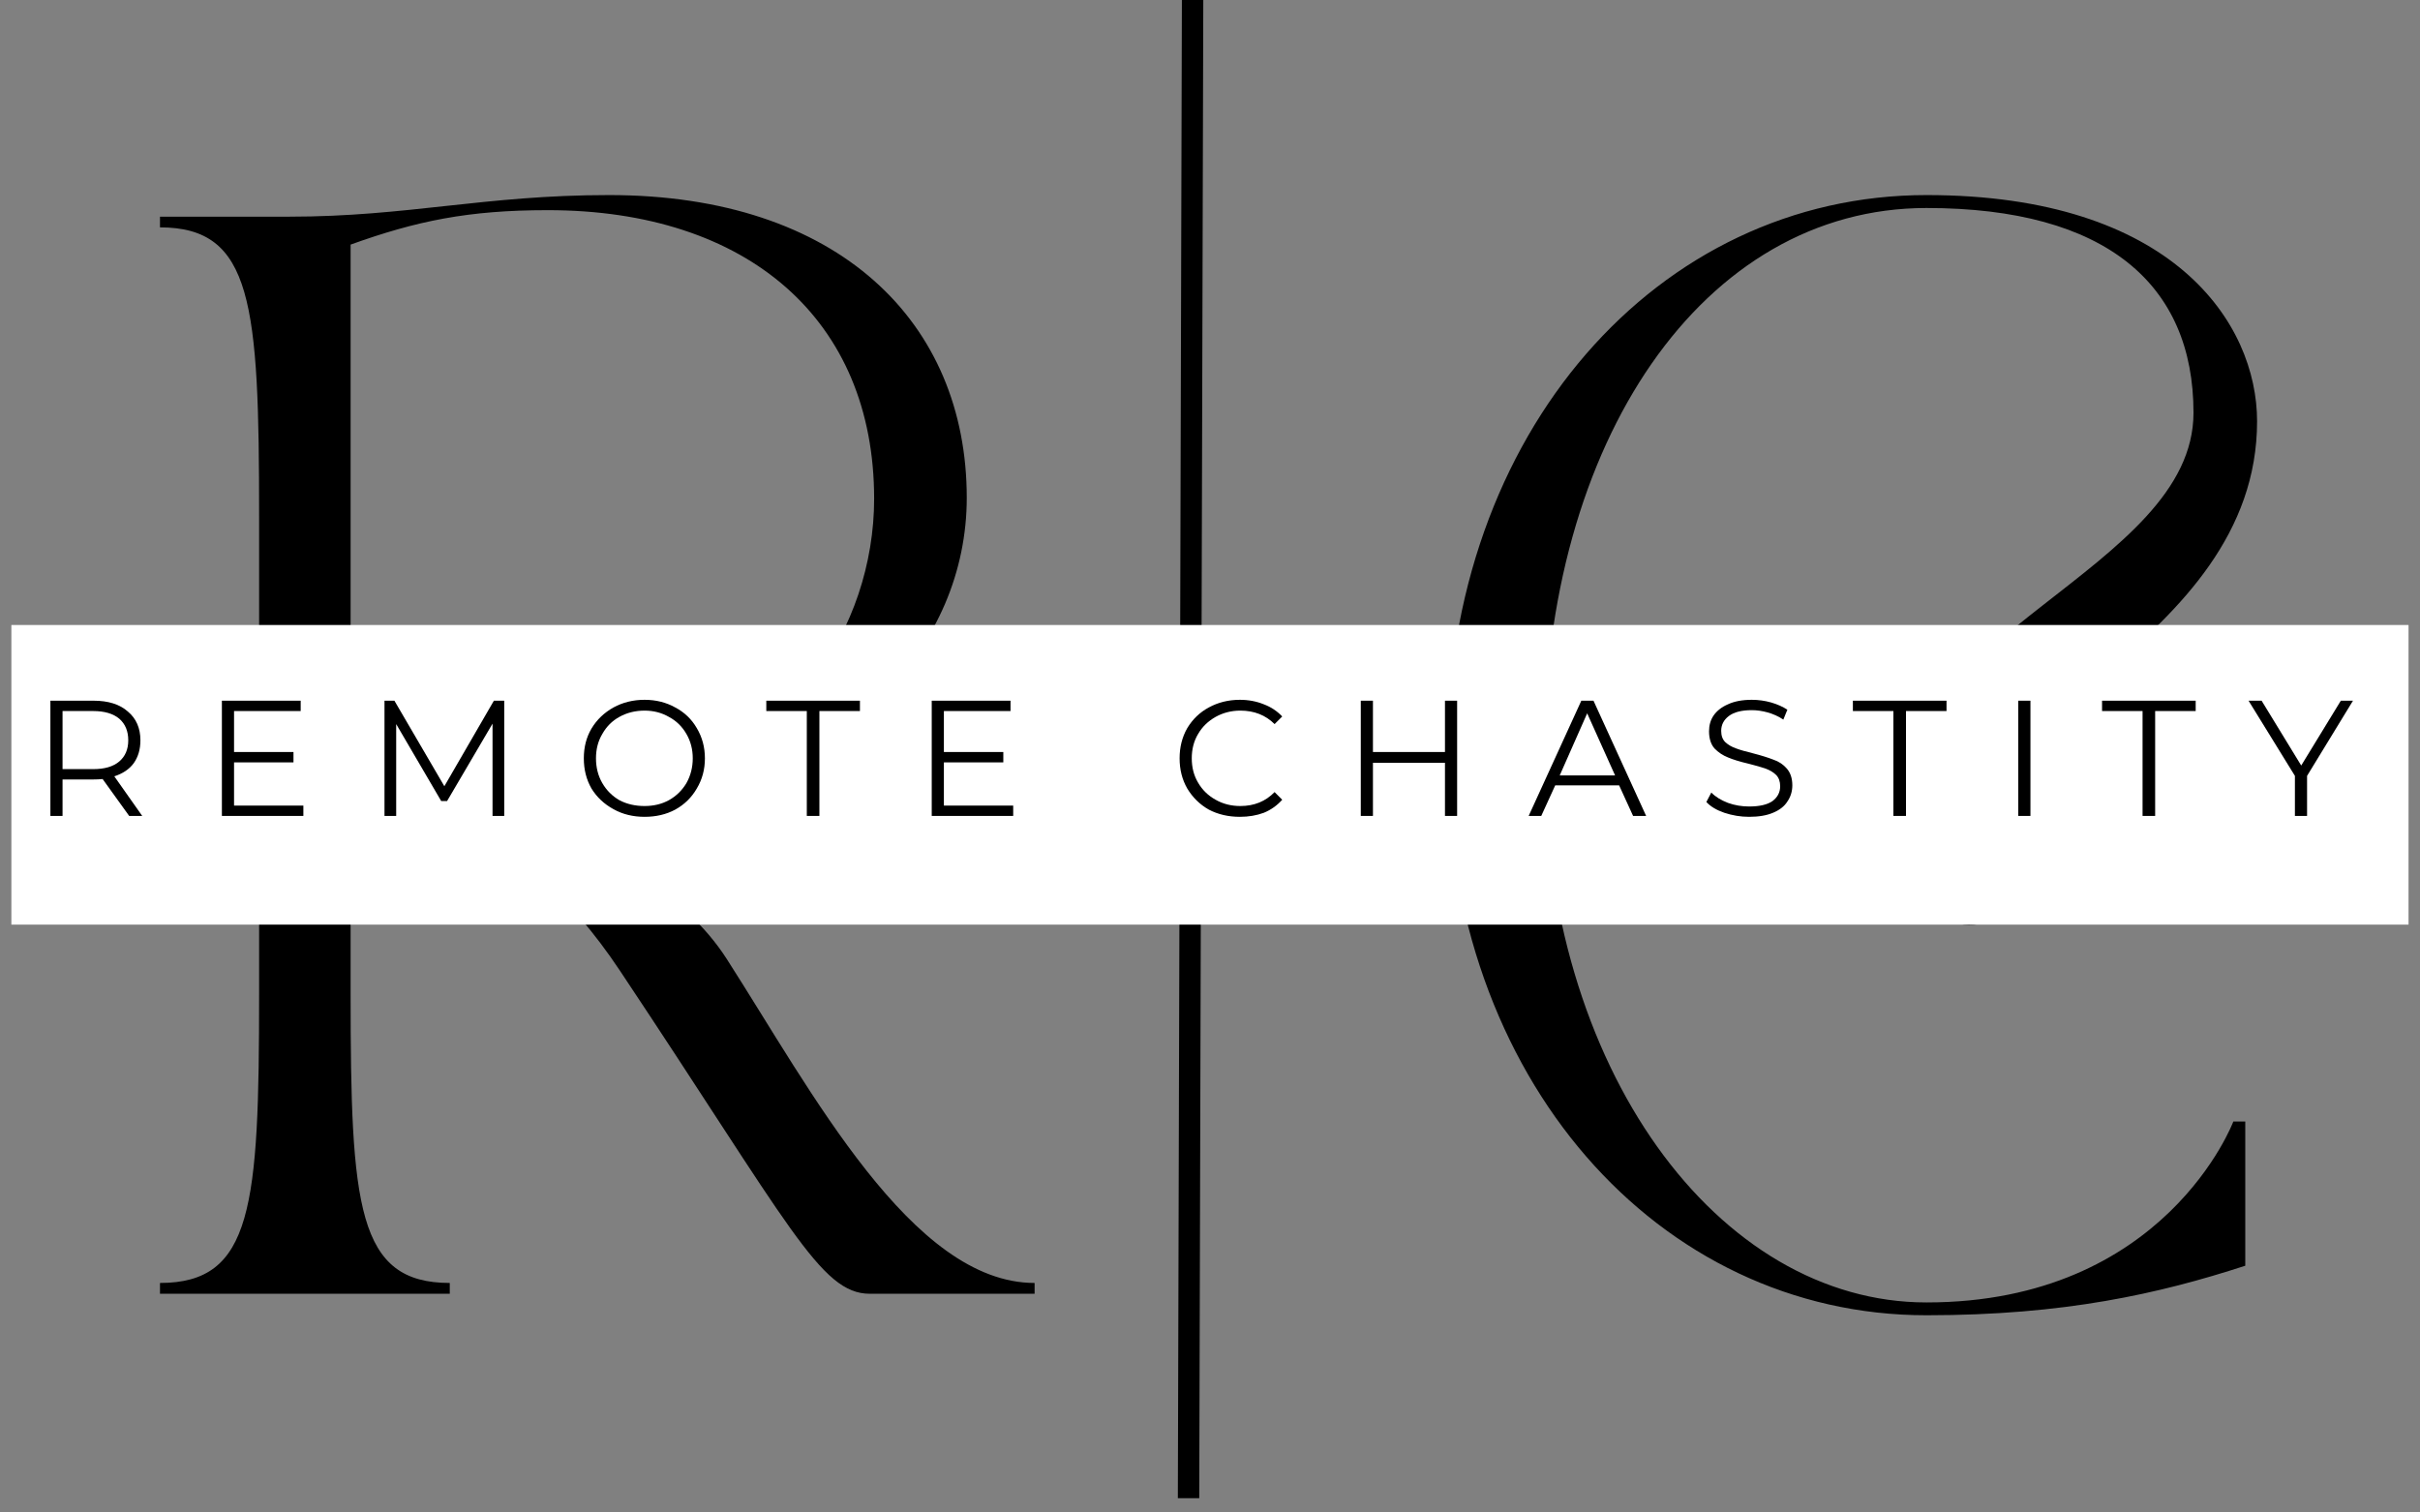 <svg xmlns="http://www.w3.org/2000/svg" xmlns:xlink="http://www.w3.org/1999/xlink" width="112" zoomAndPan="magnify" viewBox="0 0 84 52.5" height="70" preserveAspectRatio="xMidYMid meet" version="1.0"><rect x="0" y="0" width="84" height="52.5" fill="#808080" stroke="none"/><defs><g/><clipPath id="50471428b9"><path d="M 37 0 L 46 0 L 46 52.004 L 37 52.004 Z M 37 0 " clip-rule="nonzero"/></clipPath><clipPath id="22ae24c5d9"><path d="M 0.395 21.695 L 83.602 21.695 L 83.602 32.094 L 0.395 32.094 Z M 0.395 21.695 " clip-rule="nonzero"/></clipPath></defs><g clip-path="url(#50471428b9)"><path stroke-linecap="butt" transform="matrix(0.002, -0.743, 0.743, 0.002, 40.865, 58.526)" fill="none" stroke-linejoin="miter" d="M -0.001 0.502 L 84.458 0.502 " stroke="#000000" stroke-width="1" stroke-opacity="1" stroke-miterlimit="4"/></g><g fill="#000000" fill-opacity="1"><g transform="translate(4.432, 44.908)"><g><path d="M 1.121 0 L 11.18 0 L 11.18 -0.375 C 7.965 -0.375 7.738 -3.027 7.738 -10.395 L 7.738 -36.418 C 10.02 -37.238 11.816 -37.613 14.582 -37.613 C 21.535 -37.613 25.91 -33.801 25.91 -27.594 C 25.91 -23.105 22.883 -18.508 18.207 -18.508 C 14.73 -18.508 13.012 -20.637 10.805 -20.637 C 10.133 -20.637 9.496 -20.266 9.496 -19.367 C 9.496 -16.824 13.461 -16.676 17.086 -11.215 C 22.992 -2.355 24.039 0 25.762 0 L 31.48 0 L 31.48 -0.375 C 27.219 -0.375 23.742 -7.027 20.789 -11.629 C 17.758 -16.34 9.871 -16.863 9.871 -19.293 C 9.871 -20.152 10.508 -20.266 10.953 -20.266 C 12.523 -20.266 14.918 -17.871 18.434 -17.871 C 24.938 -17.871 29.125 -22.508 29.125 -27.629 C 29.125 -33.723 24.676 -38.137 16.711 -38.137 C 12.375 -38.137 9.723 -37.387 5.609 -37.387 L 1.121 -37.387 L 1.121 -37.016 C 4.336 -37.016 4.562 -34.359 4.562 -26.996 L 4.562 -10.395 C 4.562 -3.027 4.336 -0.375 1.121 -0.375 Z M 1.121 0 "/></g></g></g><g fill="#000000" fill-opacity="1"><g transform="translate(47.986, 44.908)"><g><path d="M 18.883 0.746 C 23.668 0.746 26.957 0 29.949 -0.973 L 29.949 -5.98 L 29.535 -5.98 C 29.535 -5.98 27.18 0.301 18.883 0.301 C 11.664 0.301 5.609 -7.777 5.609 -18.695 C 5.609 -29.613 11.141 -37.688 18.883 -37.688 C 25.125 -37.688 28.152 -35.031 28.152 -30.582 C 28.152 -25.125 17.648 -22.918 17.648 -16.34 C 17.648 -14.617 18.883 -12.414 20.898 -12.863 C 20.152 -13.496 19.777 -14.133 19.777 -15.293 C 19.777 -19.742 30.359 -22.508 30.359 -30.285 C 30.359 -33.688 27.441 -38.137 18.883 -38.137 C 9.57 -38.137 2.242 -29.91 2.242 -18.695 C 2.242 -7.477 9.57 0.746 18.883 0.746 Z M 18.883 0.746 "/></g></g></g><g clip-path="url(#22ae24c5d9)"><path fill="#ffffff" d="M 0.395 21.695 L 83.621 21.695 L 83.621 32.094 L 0.395 32.094 Z M 0.395 21.695 " fill-opacity="1" fill-rule="nonzero"/></g><g fill="#000000" fill-opacity="1"><g transform="translate(1.093, 28.322)"><g><path d="M 3.391 0 L 2.469 -1.281 C 2.363 -1.27 2.258 -1.266 2.156 -1.266 L 1.078 -1.266 L 1.078 0 L 0.656 0 L 0.656 -4 L 2.156 -4 C 2.664 -4 3.062 -3.875 3.344 -3.625 C 3.633 -3.383 3.781 -3.051 3.781 -2.625 C 3.781 -2.312 3.703 -2.047 3.547 -1.828 C 3.391 -1.617 3.164 -1.469 2.875 -1.375 L 3.844 0 Z M 2.141 -1.625 C 2.535 -1.625 2.836 -1.711 3.047 -1.891 C 3.254 -2.066 3.359 -2.312 3.359 -2.625 C 3.359 -2.945 3.254 -3.195 3.047 -3.375 C 2.836 -3.551 2.535 -3.641 2.141 -3.641 L 1.078 -3.641 L 1.078 -1.625 Z M 2.141 -1.625 "/></g></g></g><g fill="#000000" fill-opacity="1"><g transform="translate(7.046, 28.322)"><g><path d="M 3.484 -0.359 L 3.484 0 L 0.656 0 L 0.656 -4 L 3.391 -4 L 3.391 -3.641 L 1.078 -3.641 L 1.078 -2.219 L 3.141 -2.219 L 3.141 -1.859 L 1.078 -1.859 L 1.078 -0.359 Z M 3.484 -0.359 "/></g></g></g><g fill="#000000" fill-opacity="1"><g transform="translate(12.69, 28.322)"><g><path d="M 4.812 -4 L 4.812 0 L 4.406 0 L 4.406 -3.203 L 2.828 -0.516 L 2.625 -0.516 L 1.062 -3.188 L 1.062 0 L 0.656 0 L 0.656 -4 L 1 -4 L 2.734 -1.031 L 4.453 -4 Z M 4.812 -4 "/></g></g></g><g fill="#000000" fill-opacity="1"><g transform="translate(19.968, 28.322)"><g><path d="M 2.406 0.031 C 2.008 0.031 1.648 -0.055 1.328 -0.234 C 1.004 -0.41 0.75 -0.648 0.562 -0.953 C 0.383 -1.266 0.297 -1.613 0.297 -2 C 0.297 -2.383 0.383 -2.727 0.562 -3.031 C 0.75 -3.344 1.004 -3.586 1.328 -3.766 C 1.648 -3.941 2.008 -4.031 2.406 -4.031 C 2.801 -4.031 3.156 -3.941 3.469 -3.766 C 3.789 -3.598 4.039 -3.359 4.219 -3.047 C 4.406 -2.734 4.5 -2.383 4.5 -2 C 4.5 -1.613 4.406 -1.266 4.219 -0.953 C 4.039 -0.641 3.789 -0.395 3.469 -0.219 C 3.156 -0.051 2.801 0.031 2.406 0.031 Z M 2.406 -0.344 C 2.719 -0.344 3 -0.41 3.25 -0.547 C 3.508 -0.691 3.711 -0.891 3.859 -1.141 C 4.004 -1.398 4.078 -1.688 4.078 -2 C 4.078 -2.312 4.004 -2.594 3.859 -2.844 C 3.711 -3.102 3.508 -3.301 3.25 -3.438 C 3 -3.582 2.719 -3.656 2.406 -3.656 C 2.082 -3.656 1.789 -3.582 1.531 -3.438 C 1.281 -3.301 1.082 -3.102 0.938 -2.844 C 0.789 -2.594 0.719 -2.312 0.719 -2 C 0.719 -1.688 0.789 -1.398 0.938 -1.141 C 1.082 -0.891 1.281 -0.691 1.531 -0.547 C 1.789 -0.41 2.082 -0.344 2.406 -0.344 Z M 2.406 -0.344 "/></g></g></g><g fill="#000000" fill-opacity="1"><g transform="translate(26.583, 28.322)"><g><path d="M 1.422 -3.641 L 0.016 -3.641 L 0.016 -4 L 3.266 -4 L 3.266 -3.641 L 1.859 -3.641 L 1.859 0 L 1.422 0 Z M 1.422 -3.641 "/></g></g></g><g fill="#000000" fill-opacity="1"><g transform="translate(31.685, 28.322)"><g><path d="M 3.484 -0.359 L 3.484 0 L 0.656 0 L 0.656 -4 L 3.391 -4 L 3.391 -3.641 L 1.078 -3.641 L 1.078 -2.219 L 3.141 -2.219 L 3.141 -1.859 L 1.078 -1.859 L 1.078 -0.359 Z M 3.484 -0.359 "/></g></g></g><g fill="#000000" fill-opacity="1"><g transform="translate(37.329, 28.322)"><g/></g></g><g fill="#000000" fill-opacity="1"><g transform="translate(40.648, 28.322)"><g><path d="M 2.391 0.031 C 1.992 0.031 1.633 -0.051 1.312 -0.219 C 1 -0.395 0.75 -0.641 0.562 -0.953 C 0.383 -1.266 0.297 -1.613 0.297 -2 C 0.297 -2.383 0.383 -2.734 0.562 -3.047 C 0.75 -3.359 1 -3.598 1.312 -3.766 C 1.633 -3.941 1.992 -4.031 2.391 -4.031 C 2.691 -4.031 2.969 -3.977 3.219 -3.875 C 3.469 -3.781 3.68 -3.641 3.859 -3.453 L 3.594 -3.188 C 3.281 -3.5 2.883 -3.656 2.406 -3.656 C 2.094 -3.656 1.805 -3.582 1.547 -3.438 C 1.285 -3.289 1.082 -3.094 0.938 -2.844 C 0.789 -2.594 0.719 -2.312 0.719 -2 C 0.719 -1.688 0.789 -1.406 0.938 -1.156 C 1.082 -0.906 1.285 -0.707 1.547 -0.562 C 1.805 -0.414 2.094 -0.344 2.406 -0.344 C 2.883 -0.344 3.281 -0.504 3.594 -0.828 L 3.859 -0.562 C 3.68 -0.363 3.469 -0.211 3.219 -0.109 C 2.969 -0.016 2.691 0.031 2.391 0.031 Z M 2.391 0.031 "/></g></g></g><g fill="#000000" fill-opacity="1"><g transform="translate(46.578, 28.322)"><g><path d="M 4 -4 L 4 0 L 3.578 0 L 3.578 -1.844 L 1.078 -1.844 L 1.078 0 L 0.656 0 L 0.656 -4 L 1.078 -4 L 1.078 -2.219 L 3.578 -2.219 L 3.578 -4 Z M 4 -4 "/></g></g></g><g fill="#000000" fill-opacity="1"><g transform="translate(53.045, 28.322)"><g><path d="M 3.156 -1.062 L 0.938 -1.062 L 0.453 0 L 0.016 0 L 1.844 -4 L 2.266 -4 L 4.094 0 L 3.641 0 Z M 3.016 -1.406 L 2.047 -3.562 L 1.094 -1.406 Z M 3.016 -1.406 "/></g></g></g><g fill="#000000" fill-opacity="1"><g transform="translate(58.963, 28.322)"><g><path d="M 1.75 0.031 C 1.457 0.031 1.172 -0.016 0.891 -0.109 C 0.617 -0.203 0.41 -0.328 0.266 -0.484 L 0.438 -0.812 C 0.582 -0.664 0.773 -0.547 1.016 -0.453 C 1.254 -0.367 1.5 -0.328 1.75 -0.328 C 2.113 -0.328 2.383 -0.391 2.562 -0.516 C 2.738 -0.648 2.828 -0.82 2.828 -1.031 C 2.828 -1.195 2.781 -1.328 2.688 -1.422 C 2.594 -1.516 2.473 -1.586 2.328 -1.641 C 2.18 -1.691 1.984 -1.75 1.734 -1.812 C 1.43 -1.883 1.191 -1.957 1.016 -2.031 C 0.836 -2.102 0.68 -2.207 0.547 -2.344 C 0.422 -2.488 0.359 -2.688 0.359 -2.938 C 0.359 -3.145 0.41 -3.328 0.516 -3.484 C 0.629 -3.648 0.797 -3.781 1.016 -3.875 C 1.234 -3.977 1.508 -4.031 1.844 -4.031 C 2.07 -4.031 2.297 -4 2.516 -3.938 C 2.734 -3.875 2.922 -3.789 3.078 -3.688 L 2.938 -3.344 C 2.77 -3.457 2.586 -3.539 2.391 -3.594 C 2.203 -3.645 2.02 -3.672 1.844 -3.672 C 1.488 -3.672 1.223 -3.602 1.047 -3.469 C 0.867 -3.332 0.781 -3.16 0.781 -2.953 C 0.781 -2.785 0.828 -2.656 0.922 -2.562 C 1.023 -2.469 1.148 -2.395 1.297 -2.344 C 1.441 -2.289 1.641 -2.234 1.891 -2.172 C 2.18 -2.098 2.414 -2.023 2.594 -1.953 C 2.781 -1.891 2.938 -1.785 3.062 -1.641 C 3.188 -1.492 3.25 -1.301 3.25 -1.062 C 3.25 -0.852 3.191 -0.664 3.078 -0.5 C 2.973 -0.332 2.805 -0.203 2.578 -0.109 C 2.359 -0.016 2.082 0.031 1.75 0.031 Z M 1.75 0.031 "/></g></g></g><g fill="#000000" fill-opacity="1"><g transform="translate(64.299, 28.322)"><g><path d="M 1.422 -3.641 L 0.016 -3.641 L 0.016 -4 L 3.266 -4 L 3.266 -3.641 L 1.859 -3.641 L 1.859 0 L 1.422 0 Z M 1.422 -3.641 "/></g></g></g><g fill="#000000" fill-opacity="1"><g transform="translate(69.4, 28.322)"><g><path d="M 0.656 -4 L 1.078 -4 L 1.078 0 L 0.656 0 Z M 0.656 -4 "/></g></g></g><g fill="#000000" fill-opacity="1"><g transform="translate(72.948, 28.322)"><g><path d="M 1.422 -3.641 L 0.016 -3.641 L 0.016 -4 L 3.266 -4 L 3.266 -3.641 L 1.859 -3.641 L 1.859 0 L 1.422 0 Z M 1.422 -3.641 "/></g></g></g><g fill="#000000" fill-opacity="1"><g transform="translate(78.049, 28.322)"><g><path d="M 2.031 -1.391 L 2.031 0 L 1.609 0 L 1.609 -1.391 L 0 -4 L 0.453 -4 L 1.828 -1.75 L 3.203 -4 L 3.625 -4 Z M 2.031 -1.391 "/></g></g></g></svg>